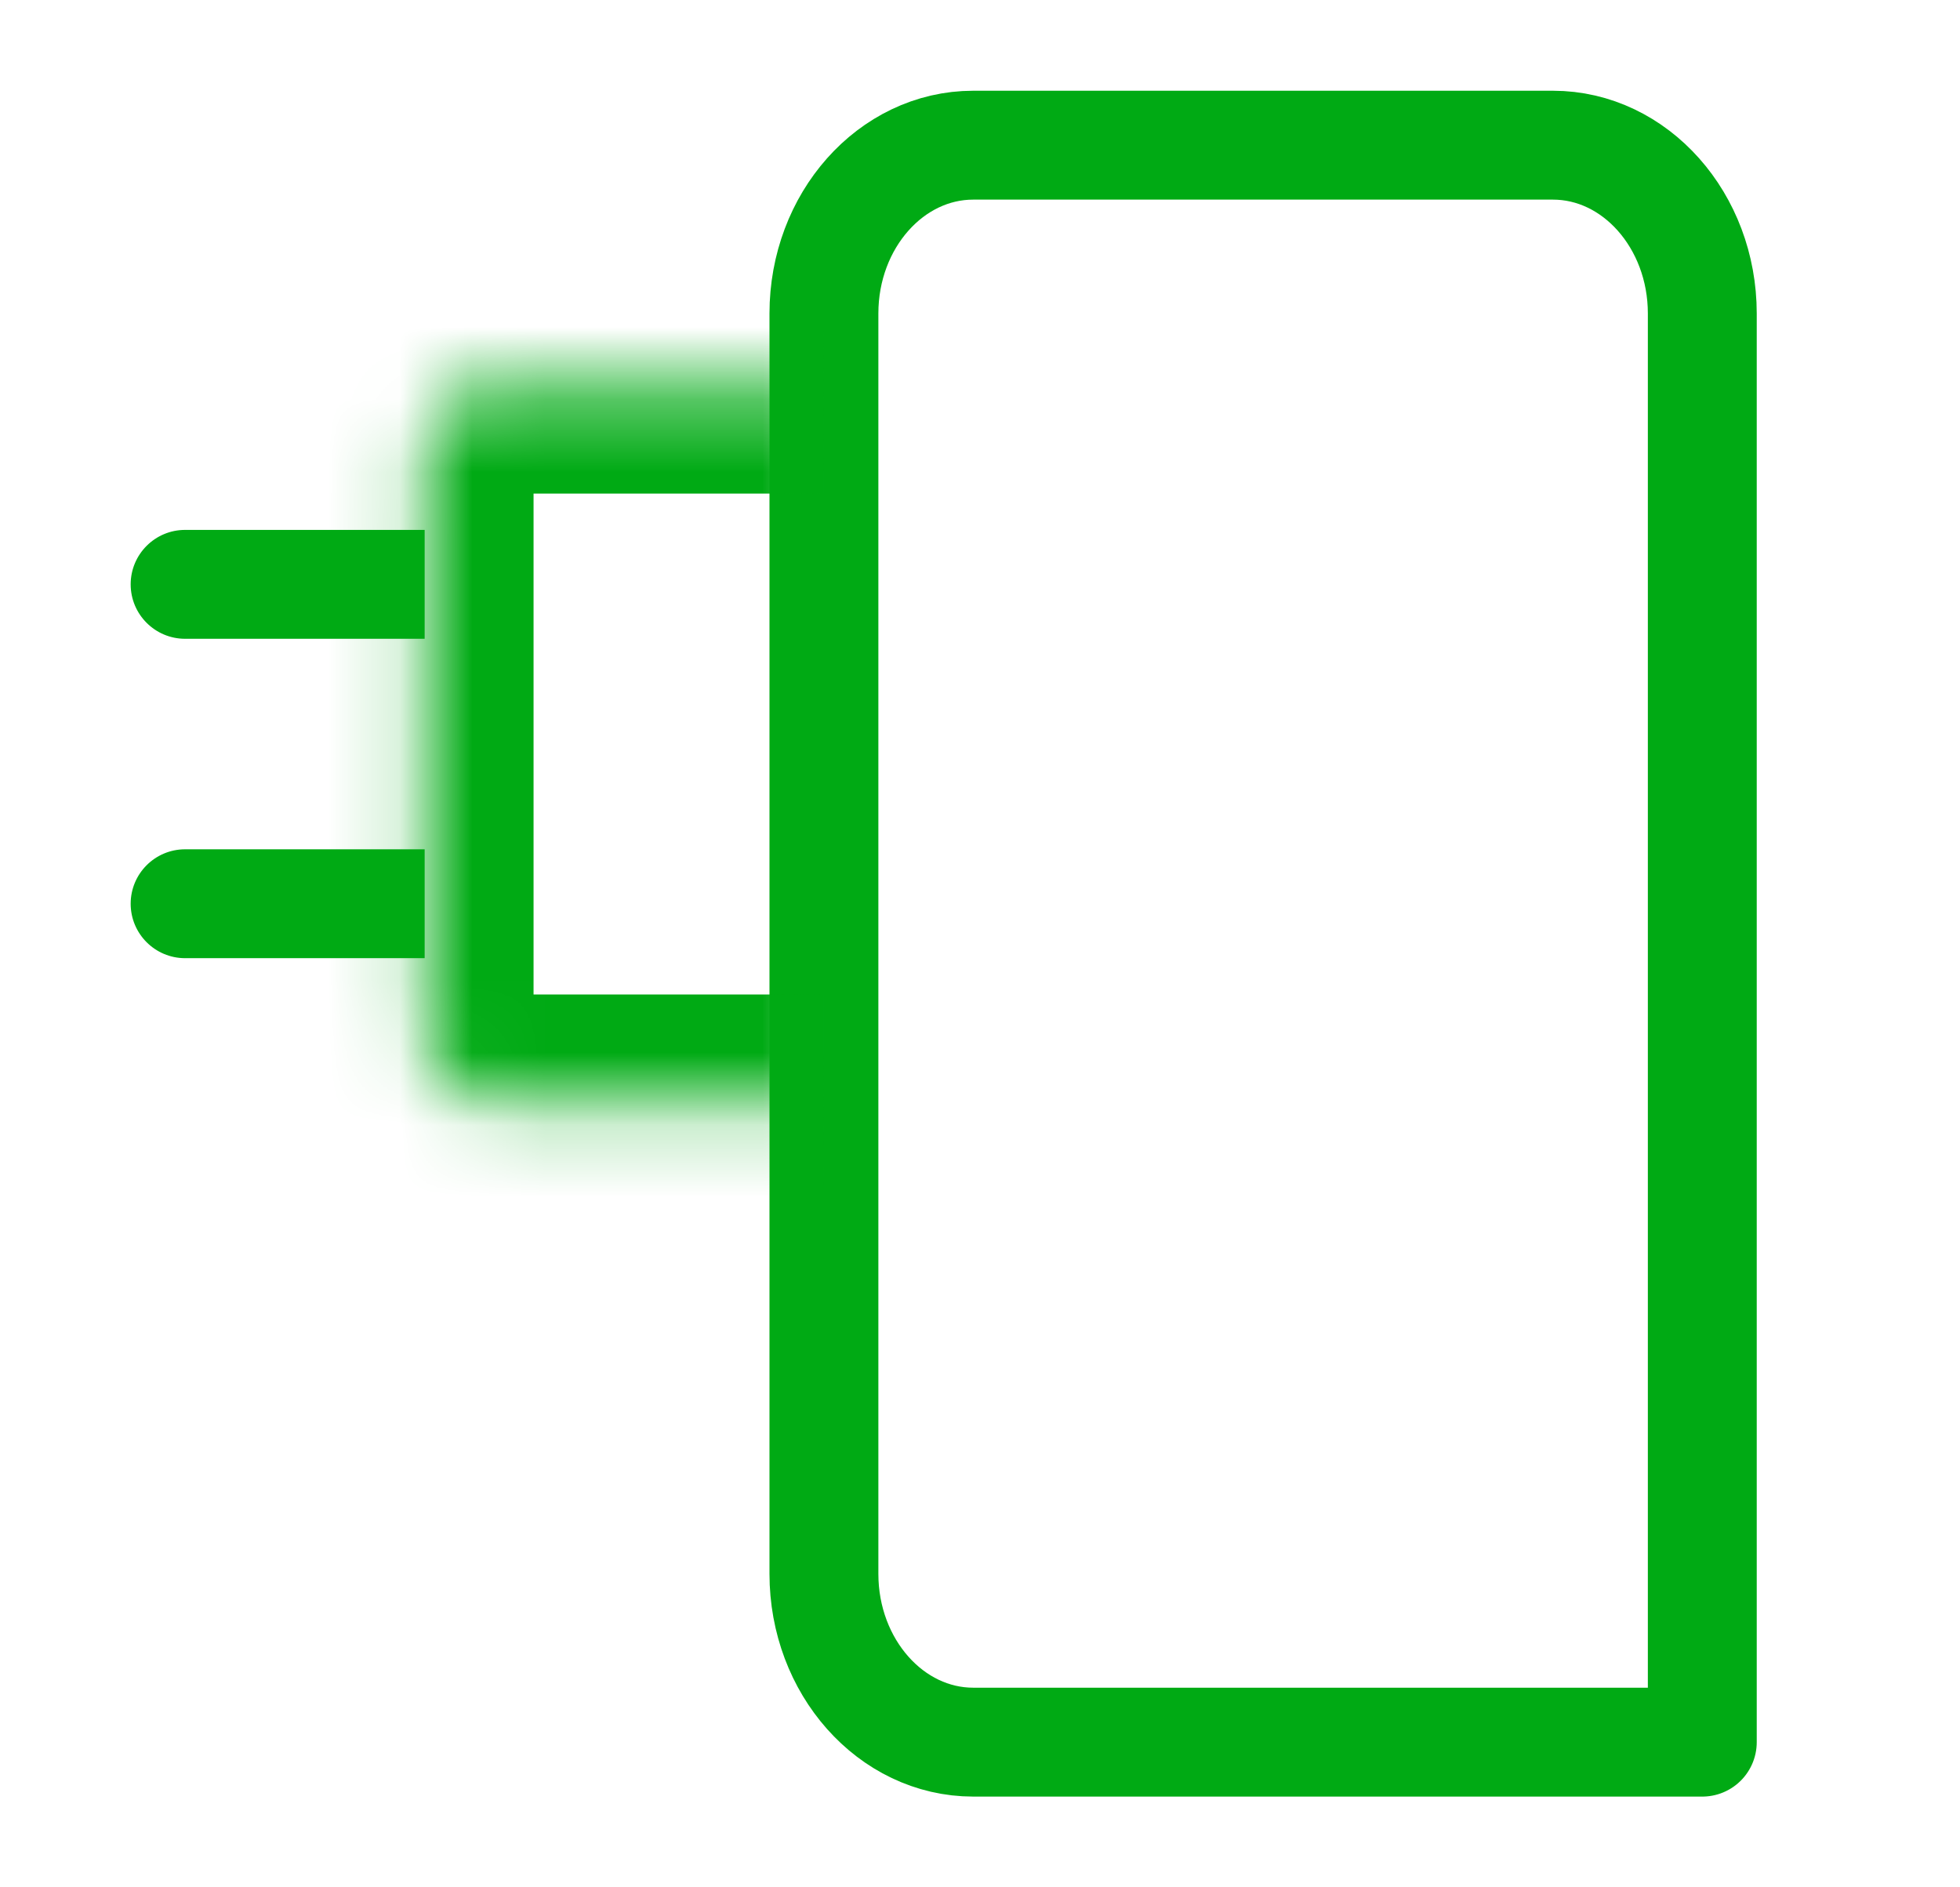 <svg width="27" height="26" viewBox="0 0 27 26" fill="none" xmlns="http://www.w3.org/2000/svg">
<path d="M21.392 2H13.407C12.273 2 11.35 3.04 11.35 4.318V21.682C11.35 22.96 12.273 24 13.407 24H23.45V4.318C23.45 3.04 22.526 2 21.392 2Z" stroke="#00AA14" stroke-width="1.5" stroke-linecap="round" stroke-linejoin="round"/>
<mask id="path-2-inside-1_193_6" fill="white">
<path d="M5.85 6.3C5.85 5.748 6.297 5.3 6.85 5.3H11.35V15.2H6.85C6.297 15.2 5.85 14.752 5.85 14.2V6.3Z"/>
</mask>
<path d="M4.35 6.3C4.35 4.919 5.469 3.8 6.85 3.8H11.35V6.8H7.35L4.35 6.3ZM11.35 16.7H6.85C5.469 16.7 4.35 15.581 4.35 14.2L7.35 13.7H11.35V16.7ZM6.85 16.7C5.469 16.7 4.35 15.581 4.35 14.2V6.3C4.35 4.919 5.469 3.8 6.85 3.8L7.35 6.8V13.7L6.85 16.7ZM11.35 5.3V15.2V5.3Z" fill="#00AA14" mask="url(#path-2-inside-1_193_6)"/>
<path d="M2.55 7.3C2.136 7.3 1.8 7.636 1.8 8.05C1.8 8.464 2.136 8.8 2.55 8.8V7.3ZM2.55 8.8H5.85V7.3H2.55V8.8Z" fill="#00AA14"/>
<path d="M2.55 11.7C2.136 11.7 1.8 12.036 1.8 12.45C1.8 12.864 2.136 13.2 2.55 13.2V11.7ZM2.55 13.2H5.85V11.7H2.55V13.2Z" fill="#00AA14"/>
</svg>